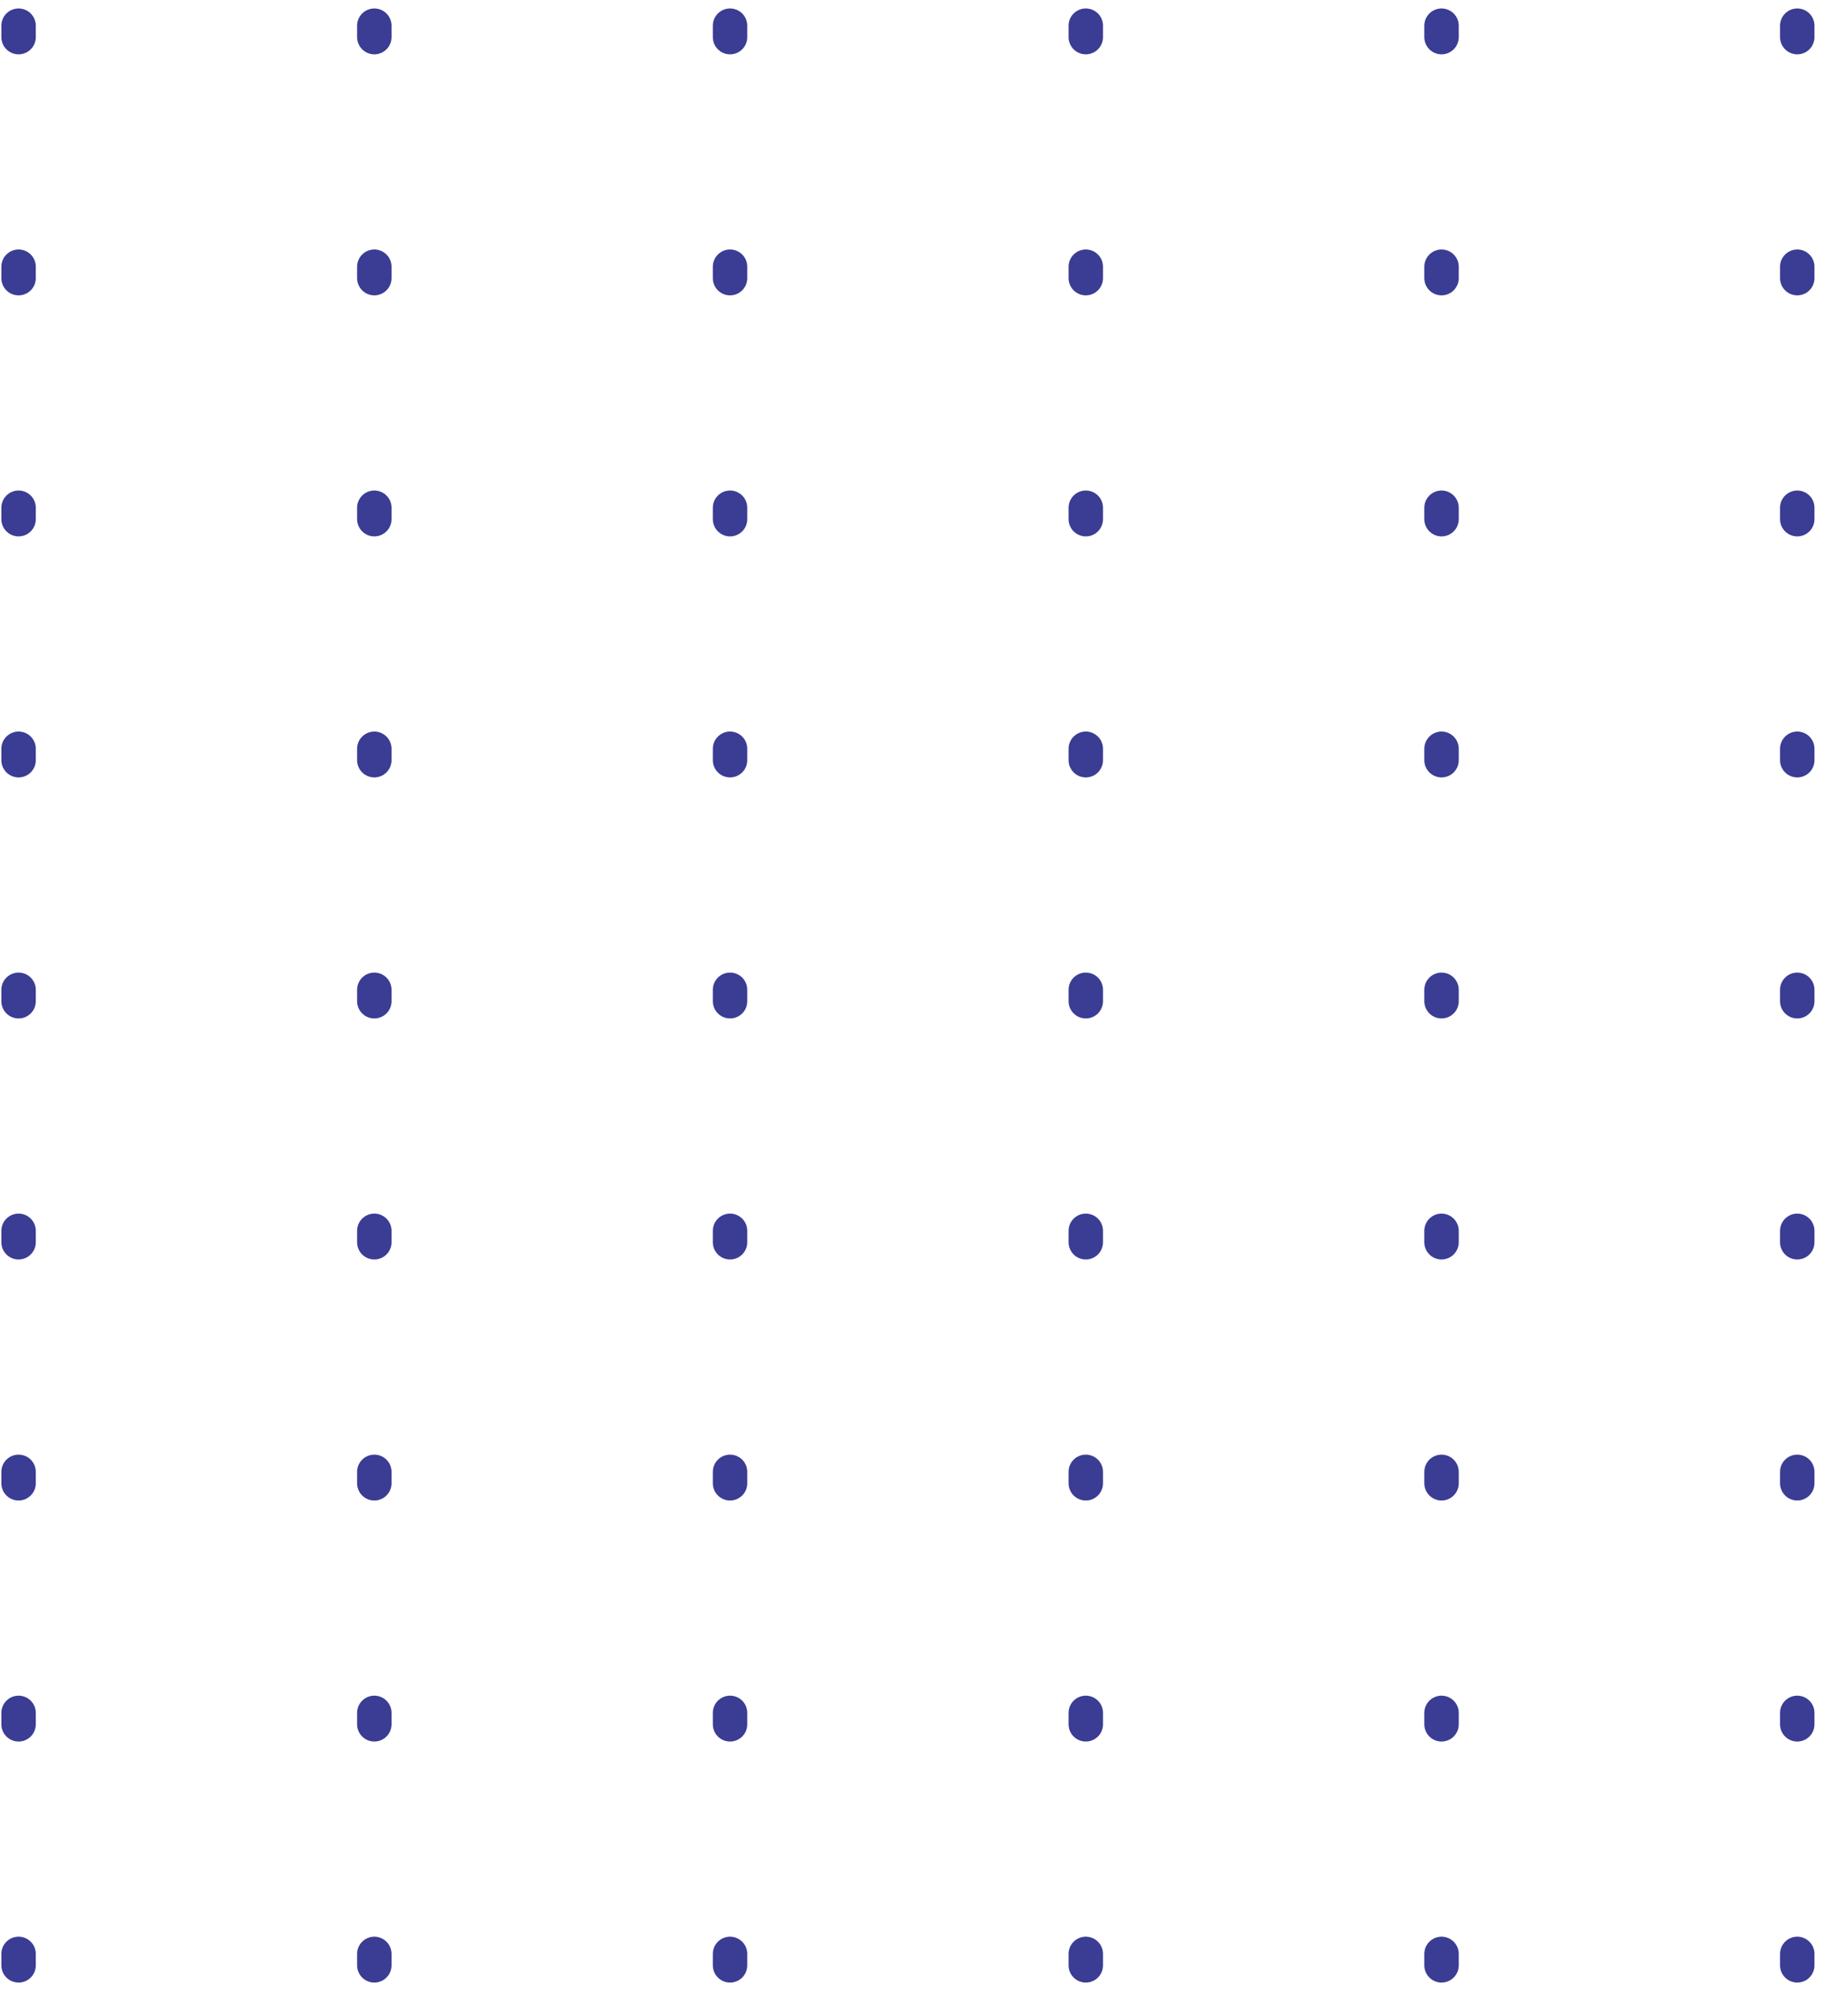 <svg width="142" height="157" viewBox="0 0 142 157" fill="none" xmlns="http://www.w3.org/2000/svg">
<path d="M139.995 2V154.85" stroke="#3A3D93" stroke-width="2.682" stroke-linecap="round" stroke-linejoin="round" stroke-dasharray="0.89 17.88"/>
<path d="M112.286 2V154.85" stroke="#3A3D93" stroke-width="2.682" stroke-linecap="round" stroke-linejoin="round" stroke-dasharray="0.89 17.88"/>
<path d="M84.576 2V154.85" stroke="#3A3D93" stroke-width="2.682" stroke-linecap="round" stroke-linejoin="round" stroke-dasharray="0.89 17.88"/>
<path d="M56.866 2V154.85" stroke="#3A3D93" stroke-width="2.682" stroke-linecap="round" stroke-linejoin="round" stroke-dasharray="0.89 17.88"/>
<path d="M29.157 2V154.85" stroke="#3A3D93" stroke-width="2.682" stroke-linecap="round" stroke-linejoin="round" stroke-dasharray="0.89 17.88"/>
<path d="M1.447 2V154.85" stroke="#3A3D93" stroke-width="2.682" stroke-linecap="round" stroke-linejoin="round" stroke-dasharray="0.89 17.88"/>
</svg>
